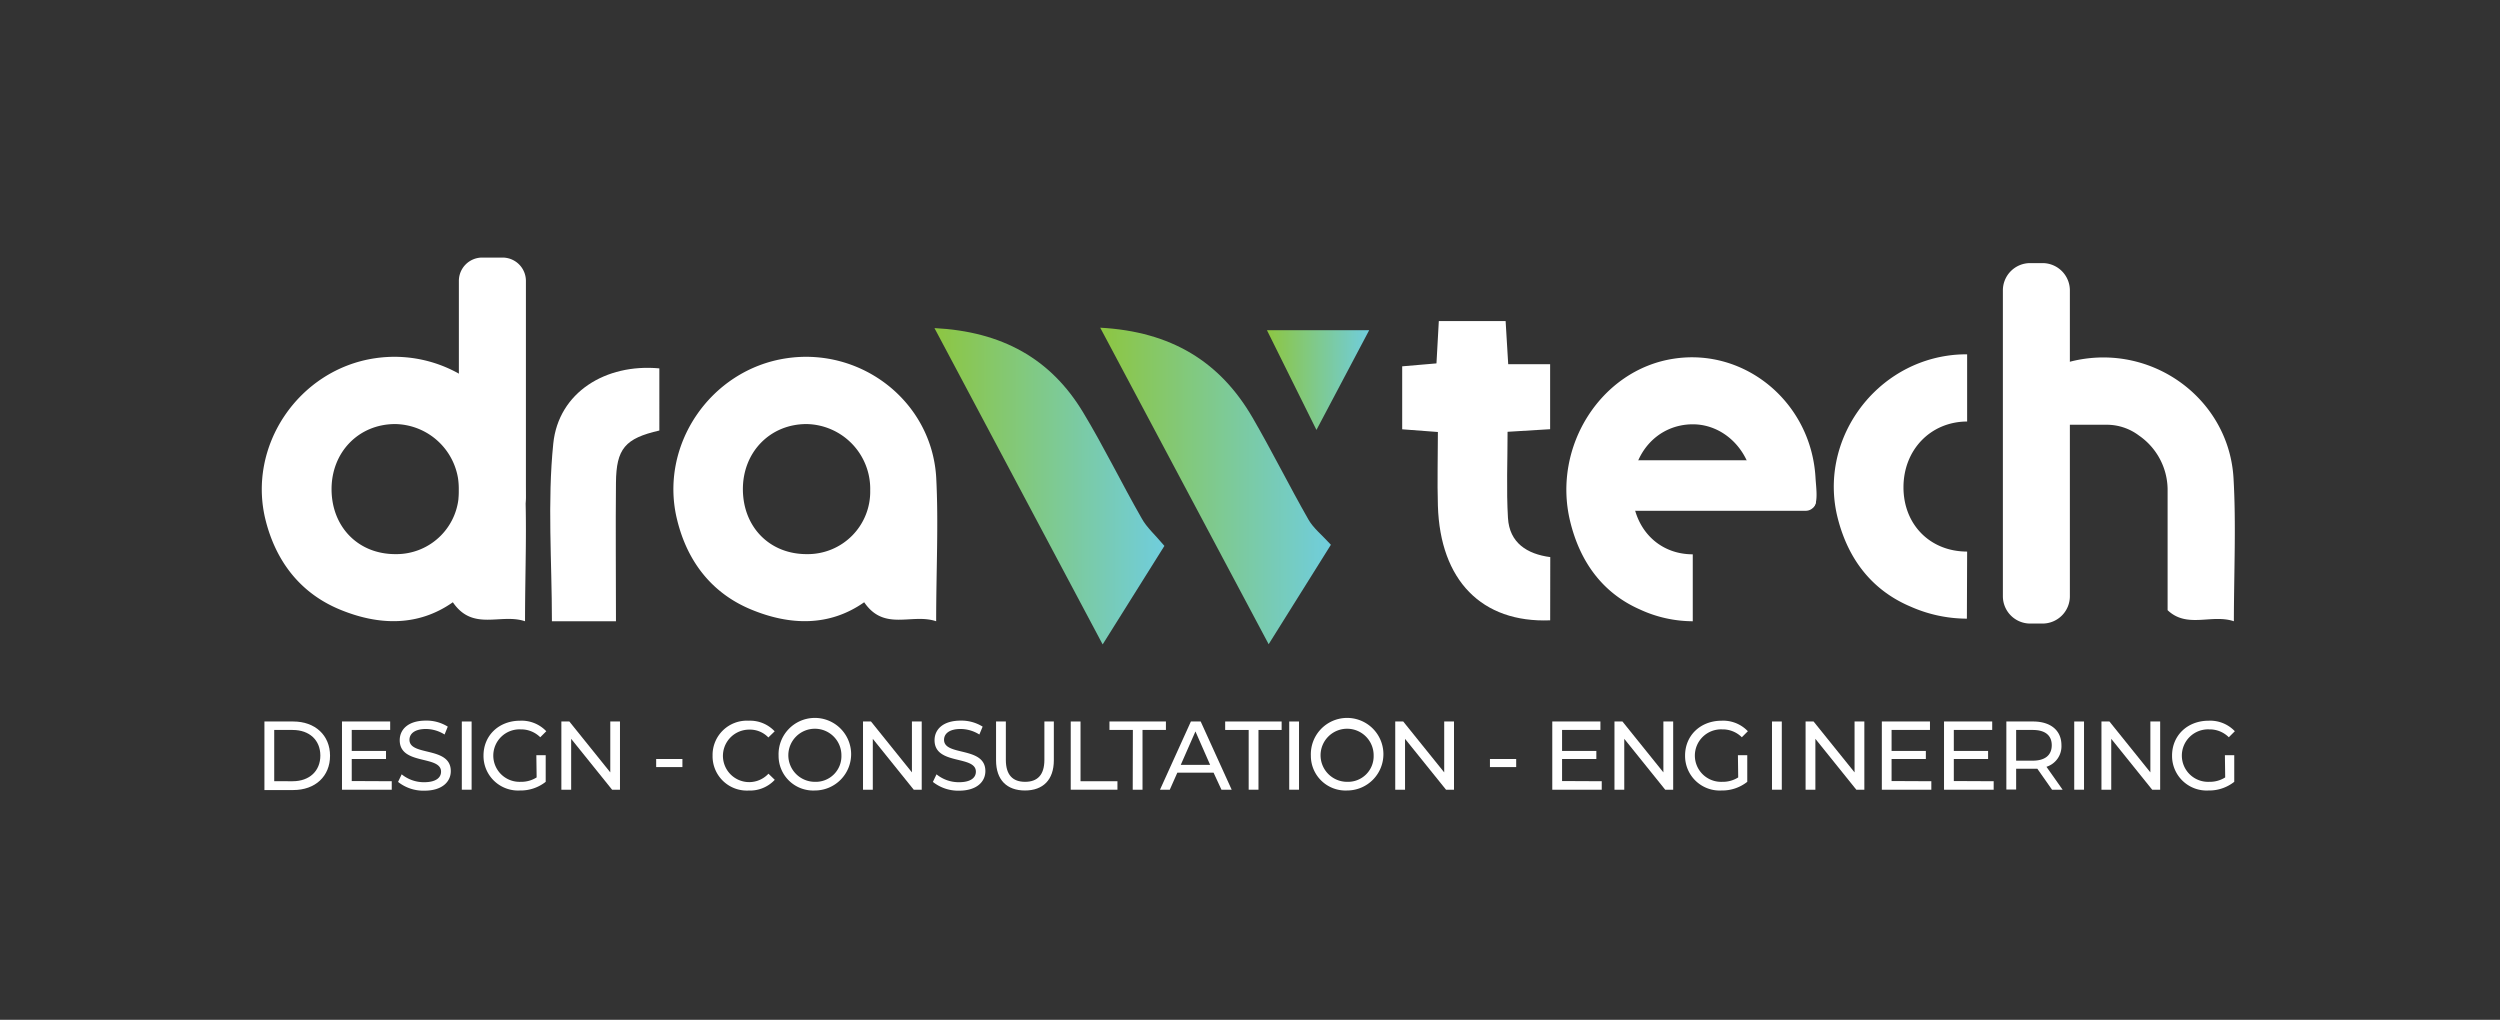 <svg id="Layer_1" data-name="Layer 1" xmlns="http://www.w3.org/2000/svg" xmlns:xlink="http://www.w3.org/1999/xlink" viewBox="0 0 510.54 208.26"><rect x="0" y="0" width="510.54" height="208.26" fill="#333333" stroke="none"/><defs><style>.cls-1{fill:#fff;}.cls-2{fill:url(#linear-gradient);}.cls-3{fill:url(#linear-gradient-2);}.cls-4{fill:url(#linear-gradient-3);}</style><linearGradient id="linear-gradient" x1="190.83" y1="562.25" x2="237.74" y2="562.25" gradientTransform="matrix(1, 0, 0, -1, 0, 661.52)" gradientUnits="userSpaceOnUse"><stop offset="0" stop-color="#8dc641"/><stop offset="1" stop-color="#70cddd"/></linearGradient><linearGradient id="linear-gradient-2" x1="224.68" y1="562.28" x2="271.79" y2="562.28" xlink:href="#linear-gradient"/><linearGradient id="linear-gradient-3" x1="258.73" y1="583.91" x2="279.61" y2="583.91" xlink:href="#linear-gradient"/></defs><path class="cls-1" d="M107.22,126.87c-5-1.68-10.63,2.13-14.74-3.88-7.11,5-15.2,4.77-23.16,1.45s-12.93-9.75-15.06-18.13C50.39,91.08,61,75.47,76.58,73.16c15.33-2.27,29.65,8.88,30.55,24.36C107.68,106.79,107.22,116.45,107.22,126.87Zm-26.4-13.71a12.75,12.75,0,0,0,12.89-13,13.23,13.23,0,0,0-13-13.56c-7.48,0-13.07,5.78-13,13.43S73.22,113.21,80.82,113.16Z"/><path class="cls-1" d="M134.65,87.92c-7,1.61-8.8,3.7-8.86,10.67-.09,9.29,0,18.57,0,28.28H112.71c0-12.23-.94-24.37.28-36.3,1.07-10.43,10.69-16.36,21.66-15.34Z"/><path class="cls-1" d="M191.18,126.87c-5-1.68-10.59,2.13-14.7-3.88-7.11,5-15.2,4.77-23.16,1.45s-12.92-9.75-15-18.13c-3.87-15.23,6.7-30.84,22.32-33.15,15.33-2.27,29.65,8.88,30.55,24.36C191.68,106.79,191.18,116.45,191.18,126.87Zm-26.36-13.71a12.75,12.75,0,0,0,12.89-13,13.23,13.23,0,0,0-13-13.56c-7.48,0-13.07,5.78-13,13.43S157.22,113.21,164.82,113.16Z"/><path class="cls-1" d="M98.48,52.6h4.15a4.77,4.77,0,0,1,4.77,4.77v44.15a4.77,4.77,0,0,1-4.77,4.77H98.48a4.77,4.77,0,0,1-4.77-4.77V57.37A4.76,4.76,0,0,1,98.48,52.6Z"/><path class="cls-1" d="M316.57,126.68c-14,.55-22.47-8.19-22.93-23.4-.15-5,0-9.91,0-15.06l-7.29-.55V74.81l7-.6c.16-2.85.31-5.59.48-8.65h13.64c.18,3,.34,5.74.53,8.82h8.56V87.65l-8.69.53c0,6-.26,11.83.08,17.59.3,5.1,3.91,7.38,8.64,8C316.57,118.26,316.57,122.49,316.57,126.68Z"/><path class="cls-1" d="M328,94h42l.85,8a2.09,2.09,0,0,1-2.08,2.31H328Z"/><path class="cls-1" d="M345.69,113.2c-7.15,0-12.31-5.48-12.35-13.12s5.25-13.41,12.35-13.43c6.84,0,12.42,6.11,12.34,13.56a14.88,14.88,0,0,1-.47,3.52l12.46,0c1.42-.47.86-4.07.74-6.12-.85-15.46-14.43-26.62-29-24.35C327,75.52,317,91.12,320.62,106.34c2,8.39,6.67,14.78,14.27,18.12a25.83,25.83,0,0,0,10.8,2.41Z"/><path class="cls-1" d="M414.6,53.73h2.52a5.58,5.58,0,0,1,5.58,5.58v62.45a5.58,5.58,0,0,1-5.58,5.58H414.6a5.58,5.58,0,0,1-5.58-5.58V59.32A5.57,5.57,0,0,1,414.6,53.73Z"/><path class="cls-1" d="M456.12,97.65c-.9-15.47-15.22-26.63-30.55-24.36a26.6,26.6,0,0,0-11.44,4.57,5.42,5.42,0,0,1,2.59,1.39,3.69,3.69,0,0,1,1,1.61,4.55,4.55,0,0,1,0,3.86,3.78,3.78,0,0,1-1,1.61c-.11.14-.24.27-.37.41h13.88a10.91,10.91,0,0,1,6.6,2.22,13.5,13.5,0,0,1,5.83,10.89h0v24.76c4,3.8,9,.73,13.53,2.26C456.22,116.42,456.66,106.92,456.12,97.65Z"/><path class="cls-1" d="M401.72,112.64c-7.53,0-13-5.48-13-13.13s5.54-13.4,13-13.43V72.36a26.07,26.07,0,0,0-4.11.29C382,75,371.42,90.57,375.29,105.8c2.13,8.39,7,14.79,15,18.13a28.44,28.44,0,0,0,11.38,2.41Z"/><path class="cls-2" d="M190.83,67c13.81.71,23.73,6.23,30.34,17.18,4.27,7.06,7.88,14.52,12,21.71,1,1.82,2.68,3.28,4.62,5.59l-12.61,20.12Z"/><path class="cls-3" d="M224.68,66.92c14.49.79,24.49,6.92,31.15,18.43,3.95,6.82,7.46,13.89,11.37,20.74,1,1.78,2.77,3.15,4.59,5.16l-12.71,20.31Z"/><path class="cls-4" d="M268.84,87.8c-3.7-7.47-6.74-13.58-10.11-20.37h20.88C276.1,74.06,272.78,80.33,268.84,87.8Z"/><path class="cls-1" d="M54,147.34h5.88c4.48,0,7.52,2.82,7.52,7s-3,7-7.52,7H54Zm5.77,12.2c3.44,0,5.65-2.11,5.65-5.24s-2.21-5.23-5.65-5.23H56v10.47Z"/><path class="cls-1" d="M80,159.54v1.73H69.84V147.34h9.84v1.73H71.83v4.28h7V155h-7v4.5Z"/><path class="cls-1" d="M81.29,159.68l.74-1.55a7.18,7.18,0,0,0,4.6,1.61c2.4,0,3.44-.94,3.44-2.15,0-3.41-8.44-1.26-8.44-6.43,0-2.15,1.67-4,5.33-4a8.14,8.14,0,0,1,4.48,1.23L90.79,150A7.27,7.27,0,0,0,87,148.87c-2.36,0-3.38,1-3.38,2.21,0,3.4,8.44,1.27,8.44,6.39,0,2.13-1.71,4-5.39,4A8.33,8.33,0,0,1,81.29,159.68Z"/><path class="cls-1" d="M94.31,147.34h2v13.93h-2Z"/><path class="cls-1" d="M109.53,154.22h1.91v5.44a8.24,8.24,0,0,1-5.27,1.77,7.06,7.06,0,0,1-7.43-7.13c0-4.12,3.15-7.12,7.47-7.12a6.94,6.94,0,0,1,5.35,2.15l-1.23,1.23a5.55,5.55,0,0,0-4-1.61,5.36,5.36,0,1,0,0,10.71,5.86,5.86,0,0,0,3.26-.9Z"/><path class="cls-1" d="M126.61,147.34v13.93H125l-8.36-10.39v10.39h-2V147.34h1.63l8.36,10.39V147.34Z"/><path class="cls-1" d="M134,155h5.36v1.65H134Z"/><path class="cls-1" d="M145.52,154.3a7,7,0,0,1,7.38-7.12,6.87,6.87,0,0,1,5.3,2.17l-1.29,1.25A5.19,5.19,0,0,0,153,149a5.36,5.36,0,1,0,3.93,9l1.29,1.25a6.9,6.9,0,0,1-5.32,2.19A7,7,0,0,1,145.52,154.3Z"/><path class="cls-1" d="M159,154.3a7.41,7.41,0,1,1,7.42,7.13A7.07,7.07,0,0,1,159,154.3Zm12.83,0a5.42,5.42,0,1,0-5.4,5.36A5.23,5.23,0,0,0,171.83,154.3Z"/><path class="cls-1" d="M188.23,147.34v13.93H186.6l-8.36-10.39v10.39h-2V147.34h1.63l8.36,10.39V147.34Z"/><path class="cls-1" d="M190.51,159.68l.74-1.55a7.2,7.2,0,0,0,4.6,1.61c2.41,0,3.44-.94,3.44-2.15,0-3.41-8.44-1.26-8.44-6.43,0-2.15,1.67-4,5.34-4a8.19,8.19,0,0,1,4.48,1.23L200,150a7.27,7.27,0,0,0-3.82-1.13c-2.37,0-3.39,1-3.39,2.21,0,3.4,8.44,1.27,8.44,6.39,0,2.13-1.71,4-5.39,4A8.33,8.33,0,0,1,190.51,159.68Z"/><path class="cls-1" d="M203.41,155.26v-7.92h2v7.84c0,3.09,1.42,4.48,3.93,4.48s3.94-1.39,3.94-4.48v-7.84h1.93v7.92c0,4-2.21,6.17-5.89,6.17S203.41,159.3,203.41,155.26Z"/><path class="cls-1" d="M218.66,147.34h2v12.2h7.54v1.73h-9.54Z"/><path class="cls-1" d="M231.35,149.07h-4.78v-1.73H238.1v1.73h-4.78v12.2h-2Z"/><path class="cls-1" d="M247.83,157.79h-7.4l-1.54,3.48h-2l6.31-13.93h2l6.33,13.93h-2.09Zm-.7-1.59-3-6.83-3,6.83Z"/><path class="cls-1" d="M255,149.07H250.2v-1.73h11.53v1.73H257v12.2h-2Z"/><path class="cls-1" d="M263.28,147.34h2v13.93h-2Z"/><path class="cls-1" d="M267.7,154.3a7.41,7.41,0,1,1,7.43,7.13A7.08,7.08,0,0,1,267.7,154.3Zm12.82,0a5.42,5.42,0,1,0-5.39,5.36A5.23,5.23,0,0,0,280.52,154.3Z"/><path class="cls-1" d="M296.93,147.34v13.93H295.3l-8.37-10.39v10.39h-2V147.34h1.63l8.37,10.39V147.34Z"/><path class="cls-1" d="M304.27,155h5.36v1.65h-5.36Z"/><path class="cls-1" d="M327.1,159.54v1.73H317V147.34h9.83v1.73H319v4.28h7V155h-7v4.5Z"/><path class="cls-1" d="M341.69,147.34v13.93h-1.63l-8.36-10.39v10.39h-2V147.34h1.63l8.36,10.39V147.34Z"/><path class="cls-1" d="M354.91,154.22h1.91v5.44a8.24,8.24,0,0,1-5.27,1.77,7.06,7.06,0,0,1-7.43-7.13c0-4.12,3.15-7.12,7.47-7.12a6.94,6.94,0,0,1,5.35,2.15l-1.23,1.23a5.54,5.54,0,0,0-4-1.61,5.36,5.36,0,1,0,0,10.71,5.86,5.86,0,0,0,3.26-.9Z"/><path class="cls-1" d="M380.73,147.34v13.93h-1.64l-8.36-10.39v10.39h-2V147.34h1.63l8.37,10.39V147.34Z"/><path class="cls-1" d="M394.41,159.54v1.73H384.3V147.34h9.83v1.73h-7.84v4.28h7V155h-7v4.5Z"/><path class="cls-1" d="M407.14,159.54v1.73H397V147.34h9.84v1.73H399v4.28h7V155h-7v4.5Z"/><path class="cls-1" d="M419.06,161.27l-3-4.28c-.28,0-.58,0-.88,0h-3.45v4.24h-2V147.34h5.44c3.62,0,5.81,1.83,5.81,4.85a4.39,4.39,0,0,1-3.06,4.4l3.3,4.68Zm-.06-9.08c0-2-1.33-3.12-3.88-3.12h-3.39v6.27h3.39C417.67,155.34,419,154.18,419,152.19Z"/><path class="cls-1" d="M423.59,147.34h2v13.93h-2Z"/><path class="cls-1" d="M361.87,147.34h2v13.93h-2Z"/><path class="cls-1" d="M441.14,147.34v13.93h-1.63l-8.36-10.39v10.39h-2V147.34h1.63l8.36,10.39V147.34Z"/><path class="cls-1" d="M454.36,154.22h1.91v5.44a8.24,8.24,0,0,1-5.27,1.77,7.06,7.06,0,0,1-7.43-7.13c0-4.12,3.15-7.12,7.47-7.12a6.94,6.94,0,0,1,5.35,2.15l-1.23,1.23a5.55,5.55,0,0,0-4-1.61,5.36,5.36,0,1,0,0,10.71,5.86,5.86,0,0,0,3.26-.9Z"/></svg>